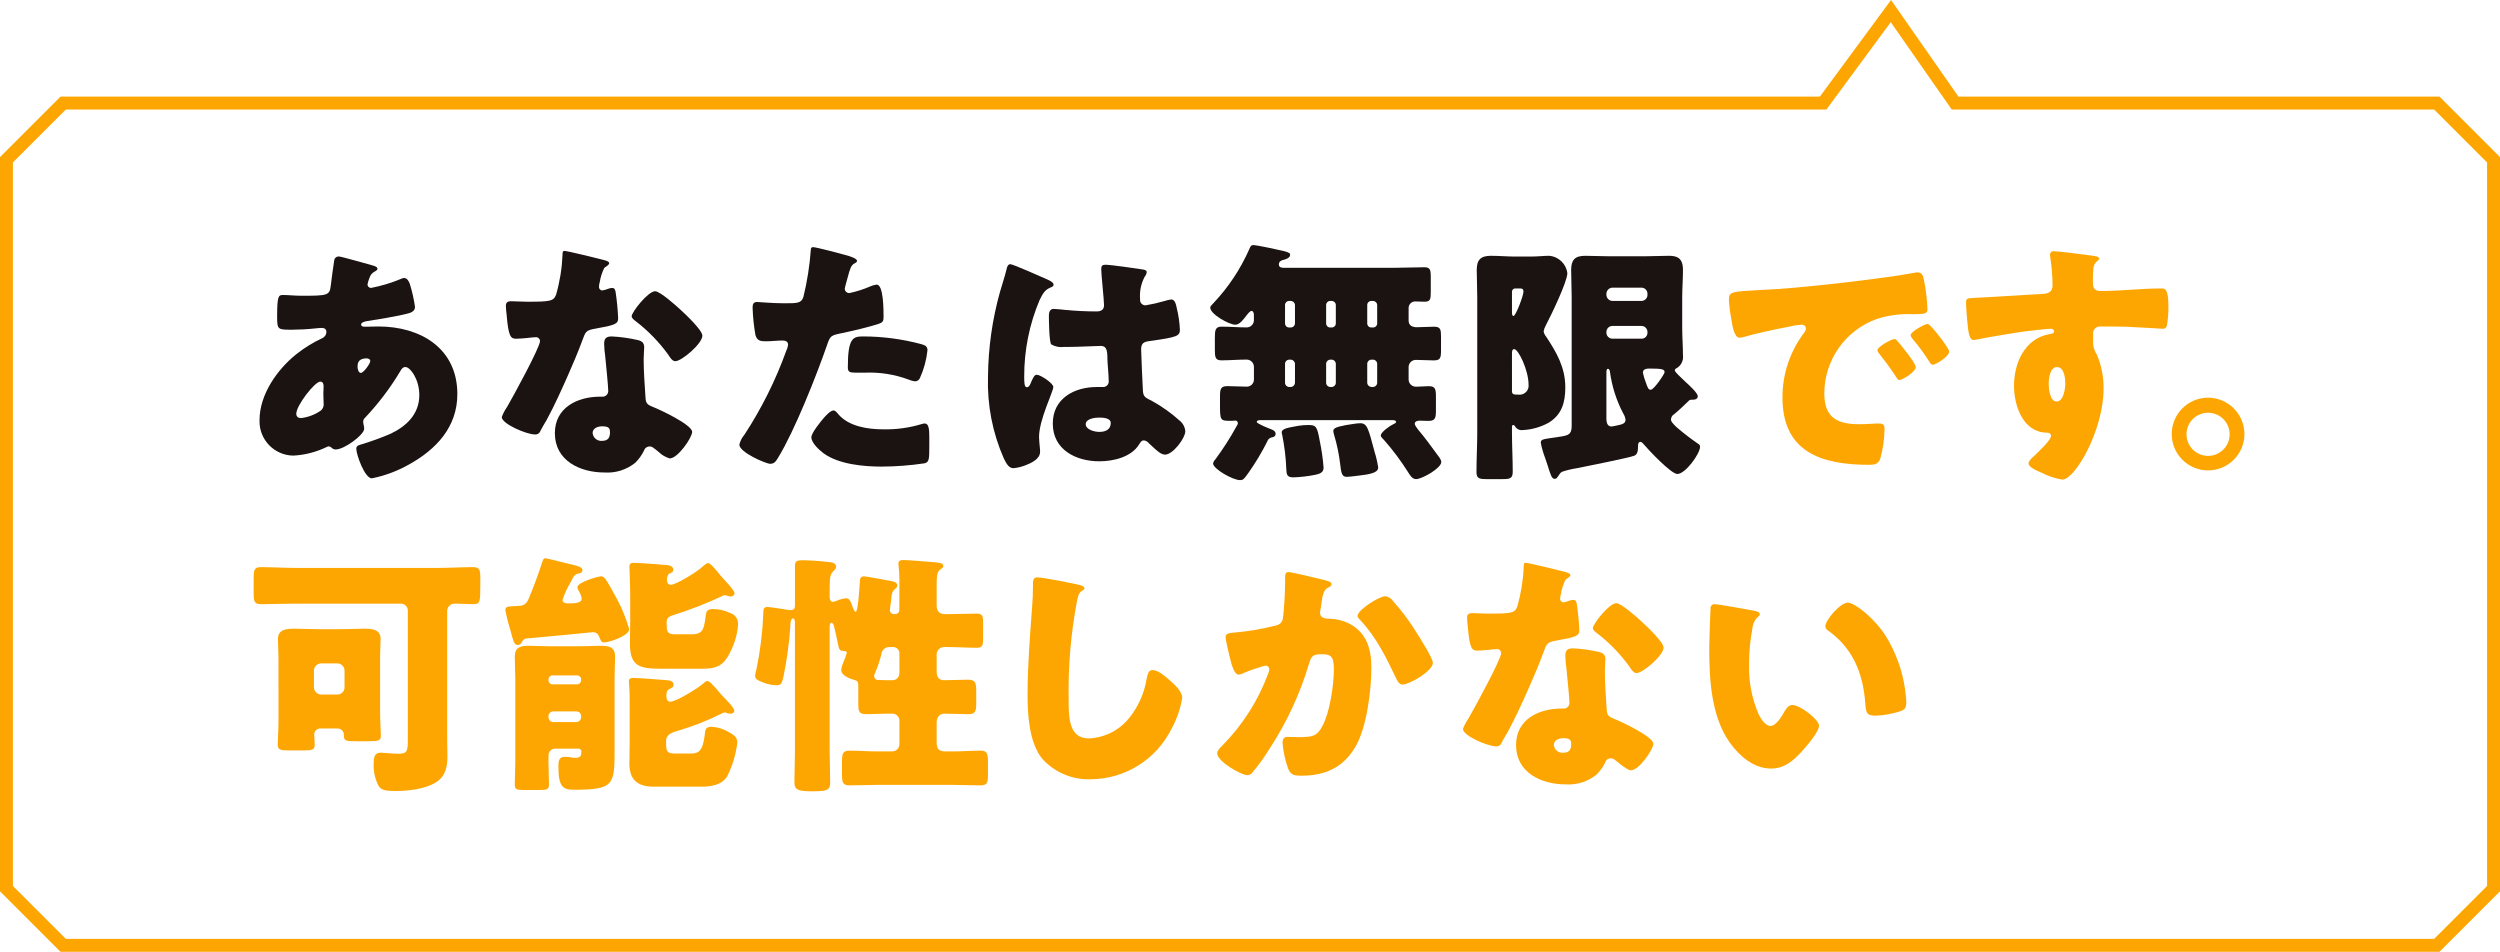 <svg enable-background="new 0 0 387.15 147.393" height="147.393" viewBox="0 0 387.15 147.393" width="387.15" xmlns="http://www.w3.org/2000/svg"><g transform="translate(-1347.738 -3586.707)"><g fill="#1a1311" transform="translate(1387.93 3624.657)"><path d="m17.388 3.122c.477.118.874.276.874.554 0 .2-.279.354-.437.434-.382.194-.668.537-.79.948-.14.331-.246.676-.316 1.029-.007.298.23.545.528.552h.024c1.572-.304 3.108-.767 4.586-1.382.158-.089.333-.142.514-.158.474 0 .75.474.911.951.356 1.148.62 2.323.79 3.513 0 .75-.673.951-1.543 1.147-1.9.437-3.913.753-5.89 1.069-.313.04-.908.2-.908.511 0 .356.394.356.632.356.316 0 1.268-.037 2.058-.037 6.479 0 12.211 3.358 12.211 10.473 0 5.1-3.281 8.576-7.511 10.91-1.786 1.01-3.721 1.73-5.732 2.135-1.1 0-2.407-3.678-2.407-4.586 0-.474.393-.555.79-.673 1.45-.438 2.875-.953 4.27-1.543 2.609-1.146 4.7-3.083 4.7-6.085 0-2.488-1.422-4.348-2.135-4.348-.4 0-.592.235-.833.672-1.538 2.574-3.353 4.972-5.413 7.152-.203.163-.32.411-.316.672 0 .238.158.672.158 1.069 0 .907-3.043 3.2-4.425 3.2-.239-.007-.466-.106-.635-.276-.112-.122-.268-.194-.434-.2-.098.004-.193.03-.279.077-1.629.798-3.403 1.257-5.215 1.348-2.927-.043-5.264-2.451-5.221-5.378.001-.041.002-.082.003-.122 0-3.951 2.727-7.827 5.692-10.2 1.24-.986 2.593-1.822 4.031-2.488.379-.165.627-.537.632-.951 0-.434-.276-.632-.713-.632-.344.008-.688.033-1.029.077-1.194.128-2.393.195-3.594.2-2.175 0-2.293 0-2.293-1.978 0-3.244.2-3.4.911-3.4.83 0 1.775.118 2.885.118 3.95 0 4.347-.037 4.505-1.54.037-.4.514-3.91.552-4.028.08-.323.382-.54.713-.514.399.009 4.349 1.157 5.099 1.352zm-11.7 23c0 .474.316.672.75.672 1.111-.132 2.17-.54 3.083-1.186.32-.287.471-.719.4-1.143 0-.474-.04-.989-.04-1.466 0-.394.04-.75.04-1.1s-.081-.753-.514-.753c-.836 0-3.716 3.675-3.716 4.979zm9.488-7.272c0 .276.118.948.514.948.431 0 1.459-1.463 1.459-1.819 0-.313-.313-.434-.592-.434-1.378.004-1.378.911-1.378 1.308z"/><path d="m53.241 2.295c.471.118.908.273.908.512 0 .2-.279.4-.75.713-.352.696-.592 1.442-.713 2.212-.037.103-.064.21-.081.319 0 .118-.04.272-.04.431-.003.277.199.515.474.555.299-.047.592-.126.874-.236.213-.092.439-.146.67-.161.356 0 .474.2.551.592.208 1.363.342 2.737.4 4.115 0 .9-.554 1.066-3.638 1.618-1.382.239-1.422.514-1.9 1.778-.672 1.819-1.422 3.6-2.212 5.379-1.029 2.327-2.094 4.7-3.318 6.956-.319.552-.716 1.184-.951 1.658-.108.381-.474.63-.868.592-1.345 0-5.137-1.658-5.137-2.687.206-.56.484-1.091.827-1.58.79-1.345 5.1-9.209 5.1-10.2-.018-.346-.314-.611-.659-.593-.004 0-.008 0-.013.001-.235 0-1.029.081-1.3.121-.437.041-1.264.118-1.739.118-.831 0-1.187-.357-1.463-3.716-.04-.318-.118-1.028-.118-1.381 0-.555.313-.713.79-.713.669 0 1.617.077 2.488.077 3.594 0 4.112-.077 4.505-1.106.571-1.997.904-4.054.992-6.129 0-.313 0-.632.276-.632.512-.001 5.252 1.185 6.045 1.387zm5.3 12.407c.672.158 1.028.437 1.028 1.15 0 .4-.084 1.106-.084 1.819 0 1.974.161 3.91.279 5.847.041.951.236 1.187 1.147 1.543 1.106.434 6.085 2.767 6.085 3.873 0 .871-2.212 4.109-3.477 4.109-.654-.196-1.251-.548-1.739-1.026-.235-.2-.477-.4-.753-.592-.376-.34-.957-.311-1.297.065-.095.106-.165.232-.203.369-.342.688-.795 1.316-1.342 1.856-1.348 1.085-3.055 1.623-4.781 1.505-3.755 0-7.669-1.819-7.669-6.089 0-3.953 3.477-5.652 7-5.652h.313c.481.044.907-.311.951-.792.005-.052.005-.104 0-.156 0-.675-.356-4.192-.474-5.376-.093-.616-.145-1.237-.158-1.859 0-.83.313-1.146 1.186-1.146 1.341.069 2.674.253 3.984.552zm-6.956 14.43c.077.73.729 1.26 1.459 1.187.911 0 1.227-.477 1.227-1.3 0-.514-.04-.951-1.187-.951-.676-.005-1.508.273-1.508 1.064zm13.593-19.13c.911.828 3.4 3.2 3.4 4.031 0 1.224-3.2 3.951-4.192 3.951-.474 0-.827-.592-1.106-1.026-1.397-1.925-3.06-3.642-4.939-5.1-.316-.242-.713-.515-.713-.833 0-.632 2.528-3.873 3.638-3.873.747.002 3.276 2.258 3.91 2.849z"/><path d="m90.592 1.502c.753.2 1.936.551 1.936.948 0 .2-.239.316-.394.394-.554.279-.713.911-1.069 2.215-.081.354-.2.791-.353 1.3-.033.117-.06.236-.08.356-.023.373.261.693.634.716.039.002.078.001.116-.003 1.098-.236 2.17-.58 3.2-1.029.314-.142.647-.235.989-.276 1.066 0 1.066 3.914 1.066 5.1 0 .555-.158.79-.79.988-1.583.514-4.112 1.106-5.652 1.425-1.7.354-1.819.394-2.3 1.816-1.657 4.785-5.057 13.361-7.588 17.47-.313.514-.555.951-1.224.951s-4.781-1.778-4.781-2.965c.136-.57.407-1.099.79-1.543 2.658-4.066 4.833-8.429 6.479-13 .147-.284.242-.593.279-.911 0-.551-.434-.672-.871-.672-.79 0-1.738.121-2.609.121-.828 0-1.342-.121-1.58-.988-.243-1.386-.388-2.787-.434-4.193 0-.514.078-.908.71-.908.4 0 2.176.2 4.23.2 1.977 0 2.609 0 2.928-.988.584-2.388.967-4.82 1.144-7.272 0-.239.08-.437.316-.437.52-.002 4.196.986 4.908 1.185zm-.988 24.664c1.623 1.937 4.623 2.371 7 2.371 2.021.041 4.037-.238 5.971-.827.138-.05.284-.077.431-.081.632 0 .713.871.713 2.135v1.186c0 2.172 0 2.646-.713 2.844-2.21.333-4.442.505-6.677.514-2.807 0-6.64-.356-8.973-2.054-.632-.477-1.9-1.583-1.9-2.491 0-.673 1.462-2.451 1.937-3.006.316-.353 1.025-1.146 1.5-1.146.277.001.552.357.706.555zm3.873-12.016c3.03.005 6.046.404 8.973 1.187.551.155.988.316.988.948-.158 1.505-.559 2.974-1.187 4.35-.141.286-.431.469-.75.471-.341-.041-.675-.135-.988-.276-2.173-.806-4.485-1.17-6.8-1.069h-1.425c-.908 0-1.184-.118-1.184-.827.002-4.547.795-4.784 2.373-4.784z"/><path d="m114.661 7.271c.356-1.264.713-2.253 1.029-3.554.077-.359.2-.753.592-.753s5.023 2.054 5.732 2.371.948.555.948.793-.158.313-.353.394c-1.032.4-1.3.988-1.819 2.014-1.576 3.741-2.383 7.761-2.373 11.821 0 .827 0 1.661.4 1.661.313 0 .433-.279.555-.514.393-.951.632-1.422.985-1.422.555 0 2.569 1.3 2.569 1.9 0 .713-2.212 5.06-2.212 7.747 0 .437.08 1.11.118 1.58.033.236.047.475.041.713 0 1.066-1.227 1.66-2.095 2.017-.643.271-1.323.445-2.017.514-.713 0-1.066-.632-1.5-1.505-1.758-3.991-2.595-8.327-2.451-12.686.039-4.426.661-8.828 1.851-13.091zm22.214-3.476c.2.04.514.117.514.4-.034.262-.144.509-.316.71-.568 1.065-.815 2.273-.71 3.476-.066.455.25.878.705.944.053.008.108.01.162.007.988-.166 1.966-.39 2.928-.672.335-.108.678-.188 1.026-.239.592 0 .749.79.867 1.382.266 1.076.425 2.176.474 3.284 0 .985-.353 1.184-4.7 1.776-.874.121-1.3.319-1.3 1.307 0 .512.235 5.891.276 6.442.078.948.434 1.026 1.422 1.54 1.52.837 2.938 1.845 4.229 3.005.523.402.853 1.004.911 1.661 0 1.106-1.937 3.634-3.124 3.634-.592 0-1.186-.514-2.017-1.3-.158-.158-.316-.276-.474-.434-.19-.257-.476-.428-.793-.474-.353 0-.471.2-.75.632-1.224 1.977-3.991 2.609-6.163 2.609-3.6 0-7.2-1.778-7.2-5.85 0-3.873 3.319-5.652 6.8-5.652h.908c.477.051.904-.294.955-.771.008-.072.006-.145-.004-.217 0-.908-.2-2.766-.2-3.4 0-1.342-.161-1.977-1.029-1.977-.71 0-3.439.158-5.1.158h-.6c-.684.095-1.381-.046-1.974-.4-.319-.394-.359-3.715-.359-4.425 0-.514.118-1.066.75-1.066.242 0 1.466.118 1.819.158 1.623.155 3.241.235 4.824.235.632 0 1.147-.235 1.147-.948 0-.831-.434-4.744-.434-5.612 0-.478.155-.672.632-.672.838-.001 4.913.59 5.898.749zm-8.933 23.952c0 .79 1.264 1.186 2.1 1.186.907 0 1.775-.316 1.775-1.382 0-.793-1.224-.833-1.819-.833s-2.056.158-2.056 1.029z"/><path d="m153.984 10.751c0-.195-.118-.555-.353-.555-.279 0-.673.555-.83.753-.394.514-.989 1.382-1.7 1.382-.951 0-3.876-1.621-3.876-2.65 0-.236.356-.514.514-.709 2.308-2.444 4.179-5.265 5.534-8.341.158-.356.236-.632.672-.632.4 0 3.991.753 4.583.907 1.069.279 1.069.4 1.069.632 0 .437-.672.673-1.029.756-.393.078-.713.273-.713.71 0 .393.319.514.672.514h17.4c1.459 0 2.965-.081 4.425-.081.908 0 1.025.356 1.025 1.463v2.413c0 1.1-.078 1.459-.985 1.459-.437 0-.868-.037-1.3-.037-.564-.068-1.076.334-1.143.898-.008.069-.01.139-.004.208v1.856c0 .753.592 1.028 1.224 1.028.908 0 1.819-.081 2.727-.081.992 0 1.069.437 1.069 1.54v2.06c0 1.224-.077 1.618-1.146 1.618-.908 0-1.779-.078-2.686-.078-.616-.039-1.147.429-1.186 1.046 0 .007-.001.014-.001.02v1.977c.009.621.519 1.117 1.14 1.108.016 0 .031-.001.047-.002.672 0 1.3-.08 1.937-.08 1.029 0 1.106.474 1.106 1.661v2.017c0 1.224-.077 1.7-1.147 1.7-.437 0-.911-.037-1.344-.037-.316 0-.787.077-.787.474 0 .276.394.713.548.948.911 1.066 2.02 2.569 2.848 3.715.235.316.713.868.713 1.264 0 .951-2.965 2.65-3.913 2.65-.592 0-.951-.632-1.224-1.066-1.114-1.772-2.37-3.451-3.756-5.02-.158-.161-.477-.437-.477-.672 0-.515 1.422-1.5 1.859-1.7.239-.118.514-.235.514-.4 0-.236-.356-.276-.514-.276h-20.593c-.121 0-.474.04-.474.276 0 .278 1.936 1.028 2.253 1.146s.669.319.669.713c0 .434-.431.514-.669.554-.306.088-.544.326-.632.632-.821 1.632-1.759 3.203-2.807 4.7-.79 1.106-.868 1.264-1.423 1.264-1.106 0-4.152-1.738-4.152-2.572.041-.226.153-.433.319-.592 1.24-1.672 2.362-3.428 3.359-5.255.091-.112.146-.25.158-.394.011-.211-.151-.392-.362-.403-.024-.001-.048 0-.072.003-.2 0-.437.037-.632.037-1.7 0-1.7-.037-1.7-2.686v-1.029c0-1.187.08-1.661 1.146-1.661.989 0 1.977.08 2.963.08.607.026 1.12-.446 1.146-1.052 0-.005 0-.009 0-.014v-2.018c-.015-.627-.535-1.124-1.162-1.109-.021 0-.041.002-.062.003-1.264 0-2.529.118-3.8.118-.945 0-1.026-.474-1.026-1.618v-1.859c0-1.186.08-1.741 1.026-1.741 1.3 0 2.609.118 3.873.118.614.019 1.127-.464 1.146-1.078 0-.009 0-.019 0-.028zm6.919 17.234c.51-.079 1.026-.119 1.543-.118 1.184 0 1.345.273 1.735 2.451.291 1.367.49 2.752.595 4.146 0 .756-.555.951-1.264 1.109-1.133.231-2.283.365-3.439.4-.948 0-1.029-.437-1.066-1.228-.067-1.793-.28-3.577-.635-5.335-.044-.127-.07-.26-.078-.394.001-.635 1.147-.755 2.609-1.031zm-1.463-19.329c-.344-.005-.627.27-.632.614v.018 2.844c-.006.343.267.626.61.632h.022.276c.346-.007.625-.286.632-.632v-2.844c-.009-.345-.287-.623-.632-.632zm.276 13.32c.339-.022.61-.292.632-.632v-2.965c-.021-.34-.292-.611-.632-.632h-.276c-.346.008-.624.286-.632.632v2.965c.008.346.286.624.632.632zm6.089-13.32c-.344-.005-.627.27-.632.614v.018 2.844c-.006.343.267.626.61.632h.022.236c.343.006.626-.267.632-.61 0-.007 0-.015 0-.022v-2.844c.005-.344-.268-.626-.612-.632-.007 0-.013 0-.02 0zm.236 13.32c.345-.009.623-.287.632-.632v-2.965c-.008-.346-.286-.624-.632-.632h-.236c-.346.008-.624.286-.632.632v2.965c.008.346.286.624.632.632zm2.058 5.928c.552-.077 1.775-.313 2.33-.313 1.109 0 1.264.75 2.256 4.465.246.787.431 1.592.552 2.407 0 .6-.753.951-2.333 1.15-.669.077-1.937.276-2.569.276-.71 0-.827-.552-.989-1.974-.182-1.541-.499-3.063-.948-4.549-.061-.192-.101-.391-.118-.592 0-.474.83-.672 1.5-.79.12-.039.198-.039.319-.08zm4.071-19.248c-.343-.006-.626.267-.632.61v.022 2.844c-.007.342.264.625.606.632h.026.273c.344.007.628-.265.635-.609 0-.008 0-.016 0-.023v-2.844c-.01-.346-.289-.624-.635-.632zm.273 13.32c.346-.007.626-.286.635-.632v-2.965c-.009-.347-.288-.625-.635-.632h-.273c-.346.007-.625.286-.632.632v2.965c.021.34.292.61.632.632z"/><path d="m193.951 29.051c0 2.017.118 4.031.118 6.049 0 1.028-.4 1.146-1.58 1.146h-2.488c-1.15 0-1.546-.118-1.546-1.106 0-2.018.12-4.072.12-6.089v-20.946c0-1.425-.08-2.848-.08-4.233 0-1.618.632-2.209 2.216-2.209 1.227 0 2.491.118 3.715.118h2.41c1.184 0 1.977-.118 2.848-.118 1.468.101 2.66 1.226 2.844 2.686 0 1.342-2.572 6.637-3.322 8.063-.169.295-.288.615-.353.948.056.306.192.591.394.827 1.62 2.451 2.965 4.784 2.965 7.83 0 2.33-.514 4.226-2.569 5.491-1.239.684-2.618 1.076-4.031 1.146-.48.068-.952-.168-1.187-.592-.037-.077-.161-.2-.239-.2-.2 0-.236.078-.236.514zm0-18.7c0 .238 0 .632.236.632.356 0 1.543-3.16 1.543-3.755 0-.471-.239-.511-.555-.511h-.71c-.276-.008-.506.21-.514.486v.025zm0 12.255c0 .554.313.554.985.554.761.111 1.468-.416 1.579-1.178.018-.121.019-.244.005-.365 0-2.252-1.584-5.5-2.216-5.5-.353 0-.353.4-.353.756zm25.1 3.594c-.278.172-.455.467-.477.793 0 .357.276.6.672 1.026.127.096.245.203.353.319.987.842 2.016 1.633 3.083 2.371.2.121.4.238.4.514 0 1.106-2.293 4.23-3.517 4.23-.988 0-4.545-3.8-5.3-4.7-.121-.121-.238-.279-.437-.279-.276 0-.353.319-.353.554 0 .75-.04 1.345-.554 1.583-.713.313-7.511 1.658-8.853 1.936-.792.115-1.573.299-2.333.552-.316.158-.393.356-.672.753-.158.235-.276.353-.515.353-.433 0-.632-.672-1.026-1.936-.118-.394-.279-.831-.437-1.305-.292-.757-.517-1.537-.672-2.333 0-.511.276-.551 1.58-.75.554-.077 1.187-.158 1.819-.276 1.106-.2 1.385-.515 1.385-1.7v-19.84c0-1.385-.081-2.807-.081-4.23 0-1.54.592-2.172 2.175-2.172 1.3 0 2.569.077 3.873.077h5.218c1.264 0 2.528-.077 3.833-.077 1.187 0 2.215.236 2.215 2.172 0 1.423-.117 2.845-.117 4.23v4.741c0 1.422.117 2.848.117 4.27.108.821-.301 1.623-1.028 2.018-.158.077-.235.154-.235.316 0 .235.827.985 1.617 1.738.437.4 1.937 1.739 1.937 2.253 0 .554-.592.554-1.025.554-.157-.003-.306.069-.4.195-.549.55-1.612 1.543-2.244 2.05zm-5.06-17.547c.517.005.94-.41.945-.927 0-.007 0-.014 0-.021v-.158c.007-.518-.407-.944-.925-.951-.007 0-.013 0-.02 0h-4.468c-.521.008-.942.43-.948.951v.158c.006.521.427.942.948.948zm-4.468 3.873c-.516-.008-.94.404-.948.92v.028.077c-.008.517.405.943.923.951h.025 4.468c.505.017.928-.379.945-.884.001-.022.001-.045 0-.067v-.077c.007-.516-.406-.941-.922-.948-.008 0-.015 0-.023 0zm-.948 14.309c0 .316 0 1.264.79 1.264.347-.047.69-.114 1.029-.2.514-.118 1.146-.236 1.146-.827-.042-.354-.165-.693-.359-.992-1.056-2.011-1.751-4.191-2.054-6.442-.037-.235-.118-.474-.316-.474s-.235.316-.235.474zm9.01-7.155c0-.437-.393-.555-2.253-.555-.4 0-1.106 0-1.106.632.109.541.267 1.071.474 1.583.276.75.353 1.066.75 1.066.479.005 2.137-2.443 2.137-2.722z"/></g><g fill="#fda601"><g transform="translate(1615.476 3625.605)"><path d="m-.001 7.51c0-1.227.434-1.264 4.784-1.5.79-.037 1.7-.077 2.8-.155 4.98-.319 16.444-1.623 21.265-2.531.129-.029.261-.041.393-.037.713 0 .834.551.992 1.3.287 1.447.459 2.914.514 4.388 0 .749-.437.749-2.138.787-1.911-.1-3.825.141-5.652.713-4.892 1.732-8.168 6.352-8.183 11.542 0 3.753 1.98 4.781 5.456 4.781.989 0 2.293-.118 2.847-.118.75 0 1.026.118 1.026.871-.02 1.564-.246 3.118-.672 4.623-.313.793-.868.911-1.7.911-7.309 0-13.438-1.9-13.438-10.436-.006-3.642 1.189-7.185 3.4-10.08.136-.173.218-.381.236-.6 0-.353-.279-.591-.71-.591-.721.064-1.435.183-2.138.356-2.091.4-4.818.988-6.876 1.58-.18.048-.365.075-.552.081-.834 0-1.109-1.779-1.3-3-.183-.953-.301-1.917-.354-2.885zm26.241 6.562c.515.592 2.693 3.281 2.693 3.873 0 .79-2.138 2.014-2.532 2.014-.2 0-.279-.118-.79-.908-.753-1.146-1.543-2.175-2.411-3.281-.118-.115-.19-.269-.2-.434 0-.551 2.213-1.738 2.65-1.738.197.001.436.277.591.475zm7.87 1.463c0 .79-2.094 2.054-2.531 2.054-.279 0-.474-.354-.592-.555-.763-1.203-1.609-2.351-2.531-3.436-.158-.167-.266-.375-.313-.6 0-.515 2.172-1.738 2.646-1.738.434.006 3.322 3.761 3.322 4.275z"/><path d="m56.443.715c.313.037.908.155.908.431 0 .118-.121.239-.276.356-.375.284-.606.718-.632 1.187-.04.394-.08 1.227-.08 1.819 0 1.026.04 1.658 1.227 1.658 3.12 0 6.24-.393 9.364-.393.6 0 1.11.04 1.11 2.807.009.993-.071 1.986-.239 2.965-.118.313-.239.471-.592.471-.2 0-4.465-.276-5.692-.316-1.3-.037-2.646-.037-3.991-.037-.578-.057-1.093.365-1.15.944-.008.081-.007.162.004.242v.945c-.058.766.137 1.53.555 2.175.726 1.684 1.089 3.502 1.063 5.336 0 6.364-4.388 14.07-6.4 14.07-1.116-.187-2.195-.547-3.2-1.066-1.109-.474-2.017-.911-2.017-1.463 0-.356.514-.831.831-1.106.75-.713 2.646-2.491 2.646-3.123 0-.434-.353-.514-.71-.514-3.635-.078-5.02-4.19-5.02-7.235 0-3.514 1.62-7.309 5.456-8.019.273-.04.75-.08.75-.437 0-.2-.158-.4-.514-.4-.433 0-3.321.319-3.954.4-.945.118-6.482 1.029-7.269 1.224-.235.056-.473.095-.713.118-.635 0-.831-.9-1.029-3.278-.118-1.3-.158-2.216-.158-2.531 0-.592.2-.669 1.144-.709 3.6-.158 7.158-.437 10.322-.592 1.025-.041 1.936-.118 1.936-1.422-.018-1.443-.138-2.884-.359-4.31-.027-.104-.039-.211-.037-.319-.032-.295.181-.56.476-.592.039-.004.078-.004.116 0 .704-.002 5.213.59 6.124.714zm-6.919 19.8c0 .713.158 2.767 1.227 2.767s1.342-1.977 1.342-2.767c0-.827-.158-2.569-1.3-2.569-1.071 0-1.269 1.779-1.269 2.569z"/><path d="m79.836 28.342c-.014 3.109-2.546 5.619-5.655 5.605s-5.619-2.546-5.605-5.655c.014-3.091 2.517-5.593 5.608-5.605 3.121 0 5.652 2.531 5.652 5.652zm-8.97 0c-.01 1.845 1.477 3.348 3.322 3.358s3.348-1.478 3.358-3.322-1.477-3.348-3.322-3.358c-.013 0-.026 0-.039 0-1.829.013-3.307 1.493-3.319 3.322z"/></g><g transform="translate(1387.022 3673.156)"><path d="m29.964 28.22c0 .79.04 1.54.04 2.333 0 1.7-.235 3.163-1.776 4.148-1.664 1.069-4.35 1.345-6.287 1.345-1.3 0-2.135-.08-2.569-.753-.558-1.03-.831-2.189-.793-3.359 0-1.106.121-1.819 1.069-1.819.592 0 1.7.158 2.8.158 1.348 0 1.425-.434 1.425-2.25v-19.883c.015-.597-.457-1.094-1.054-1.109-.017 0-.034 0-.052 0h-16.286c-1.779 0-3.6.083-5.373.083-1.029 0-1.11-.477-1.11-1.741v-2.217c0-1.342.081-1.779 1.147-1.779 1.782 0 3.557.121 5.336.121h22.136c1.779 0 3.557-.121 5.336-.121 1.066 0 1.143.437 1.143 1.779v1.109c0 2.488-.037 2.848-1.1 2.848-.911 0-1.819-.083-2.77-.083-.632-.063-1.196.398-1.259 1.03-.003.026-.004.053-.005.079zm-26.124-12.964c0-.908-.081-1.816-.081-2.767 0-1.5 1.382-1.58 2.569-1.58 1.227 0 2.451.081 3.678.081h3.4c1.227 0 2.451-.081 3.719-.081 1.146 0 2.528.081 2.528 1.58 0 .867-.077 1.779-.077 2.767v8.577c0 1.345.118 2.925.118 3.638 0 .79-.356.868-1.937.868h-1.819c-1.741 0-1.977-.037-1.977-1.029-.009-.521-.431-.939-.951-.944h-2.687c-.507-.016-.931.383-.947.89-.001.033 0 .065.002.098 0 .471.078 1.025.078 1.5 0 .831-.437.908-1.779.908h-2.172c-1.3 0-1.782-.077-1.782-.868 0-.83.121-2.293.121-3.678zm5.494 4.744c.011.604.496 1.092 1.1 1.106h2.531c.61.001 1.106-.493 1.107-1.103 0-.001 0-.002 0-.003v-2.609c-.014-.605-.502-1.093-1.107-1.106h-2.531c-.603.016-1.087.503-1.1 1.106z"/><path d="m45.176-.001c.158 0 3.2.75 3.638.871 1.025.236 2.094.434 2.094.948 0 .474-.474.552-.632.552-.39.078-.716.345-.868.713-.04.118-.161.316-.279.555-.539.88-.976 1.82-1.3 2.8 0 .434.434.555.79.555.911 0 2.175 0 2.175-.713-.05-.425-.2-.831-.437-1.187-.118-.179-.198-.381-.235-.592 0-.79 3.241-1.7 3.675-1.7.357 0 .552.276.753.514.353.511 1.577 2.727 1.9 3.359.705 1.378 1.274 2.822 1.7 4.31 0 1.025-3.083 2.054-3.873 2.054-.474 0-.514-.278-.75-.83-.235-.514-.437-.753-1.029-.753-1.621.161-6.365.632-10.4.989-.246.09-.446.275-.554.514-.155.276-.313.477-.669.477-.555 0-.672-.635-1.187-2.531-.298-.946-.536-1.909-.713-2.885 0-.554.477-.554 1.3-.595.2 0 .4-.04.632-.04 1.029 0 1.385-.394 1.741-1.264.79-1.856 1.422-3.675 2.054-5.574.118-.349.195-.547.474-.547zm.477 31.581c0 1.382.078 2.568.078 3.479 0 .75-.356.831-1.466.831h-2.448c-.989 0-1.385-.08-1.385-.79 0-.951.081-2.256.081-3.52v-13c0-1.146-.081-2.293-.081-3.322 0-1.462.87-1.7 2.135-1.7 1.149 0 2.293.078 3.4.078h4.468c1.066 0 2.092-.078 3.161-.078 1.3 0 2.373.078 2.373 1.7 0 1.029-.08 2.175-.08 3.322v10.988c0 5.494-.037 6.284-6.284 6.284-1.661 0-2.411-.4-2.411-3.48v-.236c0-.713.078-1.382.989-1.382.225-.005.449.007.672.037.309.079.626.118.945.118.673 0 .951-.2.951-.908.036-.246-.134-.474-.38-.51-.031-.005-.062-.006-.094-.004h-3.52c-.565-.041-1.057.383-1.098.948-.003.04-.004.08-.002.121zm0-12.689c-.007.342.264.625.606.632h.026 3.792c.344.005.626-.268.632-.612 0-.007 0-.013 0-.02v-.118c.005-.344-.27-.627-.614-.632-.006 0-.012 0-.018 0h-3.792c-.343-.006-.626.267-.632.61v.022zm0 5.692c-.019.417.304.771.721.789.01 0 .019.001.029.001h3.554c.419-.002.756-.344.754-.762 0-.009 0-.019-.001-.028v-.118c.013-.401-.302-.737-.703-.75-.017 0-.033 0-.05 0h-3.554c-.417.003-.754.344-.751.761 0 .01 0 .02.001.03zm20.036 2.135c-.787.239-1.819.514-1.819 1.543v.4c0 1.026.04 1.58 1.227 1.58h2.529c1.109 0 1.9-.158 2.215-2.807.081-.831.081-1.342 1.109-1.342.952.07 1.873.367 2.686.867.673.353 1.264.75 1.264 1.58-.218 1.802-.739 3.554-1.543 5.181-.831 1.422-2.529 1.657-4.068 1.657h-7.393c-2.411 0-3.715-1.069-3.715-3.557 0-1.146.041-2.253.041-3.4v-6.761c0-1.345-.121-2.212-.121-2.568 0-.512.319-.552.75-.552.676 0 4.431.276 5.221.353.434.041.948.158.948.713 0 .4-.316.474-.672.672-.393.2-.437.592-.437 1.029 0 .4.084.908.6.908.948 0 4.27-2.094 5.057-2.766.161-.158.437-.437.672-.437.319 0 .676.4 1.426 1.227.276.356.672.793 1.106 1.264.356.356 1.661 1.661 1.661 2.1 0 .158-.118.471-.632.471-.221.009-.44-.045-.632-.155-.081 0-.121-.041-.2-.041-.197.025-.386.093-.554.2-2.16 1.078-4.411 1.963-6.726 2.644zm-.827-17.866c-.514.158-.908.4-.908.989v.316c0 1.029 0 1.621 1.221 1.621h2.652c1.224 0 1.658-.394 1.9-1.264.131-.532.224-1.074.276-1.62.077-.632.2-1.026 1.147-1.026.931.007 1.849.223 2.686.632.74.247 1.225.956 1.187 1.735-.141 1.827-.725 3.593-1.7 5.144-.945 1.54-2.249 1.735-3.91 1.735h-6.086c-3.442 0-5.06-.236-5.06-3.873 0-1.106.04-2.213.04-3.318v-4.152c0-1.9-.121-4.069-.121-4.465 0-.511.276-.594.713-.594.592 0 4.623.278 5.255.356.356.08.83.238.83.713 0 .356-.316.474-.592.592-.316.158-.394.672-.394.991 0 .393.155.75.632.75.709 0 4.186-2.055 5.057-2.966.158-.118.474-.4.673-.4.316 0 .871.632 1.5 1.385.267.36.557.703.867 1.026.122.156.256.302.4.437.555.591 1.342 1.5 1.342 1.818-.028.302-.289.528-.592.514-.135-.007-.267-.035-.394-.081-.18-.059-.366-.1-.555-.121-.188.013-.367.082-.514.2-2.452 1.14-4.976 2.117-7.556 2.925z"/><path d="m99.999 3.479c.005-.872-.047-1.744-.158-2.609 0-.514.353-.592.79-.592.514 0 4.152.273 4.939.353.437.04 1.227.078 1.227.554 0 .276-.2.356-.555.632-.433.356-.474 1.106-.474 2.333v3.16c0 .868.4 1.345 1.3 1.345h.592c1.422 0 2.847-.081 4.31-.081.908 0 .989.356.989 1.5v2.253c0 1.147-.081 1.54-.989 1.54-1.54 0-3.083-.117-4.623-.117h-.279c-.649-.071-1.234.397-1.305 1.047-.011.099-.009.199.005.297v2.451c0 .75.279 1.342 1.106 1.342 1.267 0 2.531-.078 3.755-.078 1.187 0 1.267.515 1.267 1.9v1.661c0 1.345-.121 1.779-1.267 1.779-1.224 0-2.451-.081-3.638-.081-.867 0-1.224.632-1.224 1.426v3.123c0 .948.437 1.3 1.345 1.3h1.029c1.46 0 2.965-.121 4.465-.121 1.029 0 1.106.555 1.106 1.859v1.7c0 1.385-.077 1.819-1.184 1.819-1.463 0-2.928-.078-4.387-.078h-11.465c-1.46 0-2.925.078-4.425.078-1.069 0-1.147-.515-1.147-1.819v-1.7c0-1.385.078-1.859 1.184-1.859 1.462 0 2.928.121 4.388.121h2.213c.606-.012 1.095-.5 1.109-1.106v-3.482c.087-.607-.334-1.169-.941-1.256-.081-.012-.164-.014-.246-.008h-.555c-1.1 0-2.25.081-3.359.081-1.187 0-1.265-.434-1.265-1.621v-2.848c0-.511-.118-.709-.592-.827-.753-.2-2.057-.672-2.057-1.58.05-.382.156-.755.316-1.106.225-.486.411-.99.555-1.506 0-.312-.356-.276-.6-.312-.592 0-.632-.437-.75-.992-.2-.907-.353-1.735-.592-2.646-.041-.236-.158-.713-.437-.713s-.276.437-.276.672v19.171c0 1.661.08 3.322.08 4.979 0 .951-.394 1.264-2.3 1.264h-.868c-2.095 0-2.37-.431-2.37-1.423 0-1.621.08-3.2.08-4.821v-19.763c0-.238 0-.753-.319-.753-.4 0-.4 1.109-.4 1.344-.181 2.523-.524 5.032-1.026 7.511-.239 1.069-.316 1.5-1.106 1.5-.704-.026-1.399-.172-2.054-.431-.951-.359-1.264-.554-1.264-1.069.032-.322.099-.64.2-.948.594-2.851.951-5.747 1.069-8.657v-.155c0-.477.077-.874.632-.874.353 0 2.885.4 3.4.477h.276c.595 0 .595-.436.595-.951v-5.888c0-.713.276-.871 1.221-.871s2.652.118 3.637.236c.673.08 1.506.08 1.506.753-.009.216-.111.417-.279.552-.672.672-.713.874-.713 3.479v.632c0 .158 0 .79.515.79.19-.029.376-.081.554-.155.462-.213.957-.348 1.463-.4.552 0 .71.434 1.106 1.581.077.158.2.511.394.511.356 0 .554-3.359.632-4.465.04-.511 0-1.025.672-1.025.316 0 3.917.672 4.31.75s.831.235.831.672c0 .276-.161.356-.316.514-.514.393-.554.79-.635 1.738-.078.713-.2 1.422-.2 1.5-.034.336.211.635.546.669.028.003.057.004.086.003h.2c.345.004.628-.271.632-.616 0-.005 0-.011 0-.016zm0 11.226c-.007-.521-.427-.942-.948-.951h-.555c-.674-.038-1.253.473-1.3 1.146-.252 1.031-.597 2.036-1.029 3.005-.044.113-.07.233-.078.354 0 .331.269.6.601.599.024 0 .048-.001.072-.004h.077c.4 0 .911.037 1.422.037h.595c.71 0 1.147-.434 1.147-1.264z"/><path d="m127.784 4.111c.319.077.871.235.871.554 0 .155-.158.272-.276.313-.632.356-.713.831-.911 1.819-.913 4.873-1.336 9.826-1.264 14.783 0 3.12 0 6.324 3.164 6.324 2.515-.119 4.847-1.35 6.365-3.359 1.299-1.675 2.167-3.643 2.528-5.732.158-.79.276-1.5.948-1.5.868 0 2.054 1.063 2.687 1.618.713.632 1.9 1.7 1.9 2.686-.279 1.708-.852 3.354-1.695 4.865-2.359 4.704-7.151 7.694-12.413 7.746-2.901.124-5.704-1.067-7.629-3.241-1.977-2.531-2.215-6.718-2.215-9.881 0-4.549.4-9.407.713-13.677.08-.827.121-2.172.121-3.083 0-.867 0-1.382.669-1.382.903 0 5.173.865 6.437 1.147z"/><path d="m165.883 3.397c.6.158 1.029.276 1.029.632 0 .276-.313.433-.592.555-.672.316-.83 1.382-.985 2.531l-.121.787c-.041.238-.081.433-.081.517-.021.306.134.597.4.75.298.135.621.201.948.195 1.157.012 2.295.297 3.322.831 2.609 1.462 3.281 3.913 3.281 6.758 0 3.52-.713 9.289-2.491 12.292-1.9 3.2-4.707 4.431-8.342 4.431-1.146 0-1.661-.121-2.057-1.109-.466-1.287-.757-2.63-.868-3.994 0-.511.2-.908.75-.908s1.109.041 1.661.041c2.414 0 2.925-.195 3.755-1.7 1.15-2.091 1.782-6.324 1.782-8.732 0-1.859-.279-2.41-1.782-2.41-1.342 0-1.7.154-2.057 1.459-1.384 4.646-3.434 9.068-6.086 13.126-.829 1.365-1.767 2.661-2.807 3.873-.184.17-.422.268-.672.276-.867 0-4.66-2.094-4.66-3.4 0-.4.434-.831.787-1.187 3.117-3.144 5.53-6.916 7.077-11.065.107-.224.175-.466.2-.713.026-.304-.2-.571-.504-.596-.043-.004-.086-.002-.128.004-1.146.304-2.269.686-3.362 1.144-.227.139-.484.221-.75.238-.672 0-1.106-1.5-1.422-2.888-.2-.9-.595-2.488-.595-2.882 0-.6.437-.673 1.463-.753 2.053-.182 4.089-.525 6.089-1.025.79-.158 1.224-.437 1.345-1.3.205-1.891.31-3.79.316-5.692v-.595c0-.4.078-.75.555-.75.388-.005 4.853 1.061 5.602 1.259zm10.557 3.241c1.125 1.252 2.156 2.586 3.083 3.991.078.158.236.359.4.632.908 1.422 2.686 4.27 2.686 4.942 0 1.264-3.638 3.359-4.707 3.359-.552 0-.827-.632-1.026-1.066-1.543-3.2-3.005-6.243-5.494-8.9-.158-.155-.437-.431-.437-.669 0-.908 3.321-3.043 4.31-3.043.486.067.919.343 1.185.754z"/><path d="m202.997 2.094c.471.12.908.276.908.514 0 .2-.279.394-.75.713-.352.696-.593 1.443-.713 2.213-.037.103-.064.208-.081.316 0 .118-.04.276-.04.434-.001.277.201.512.474.554.299-.047.592-.126.874-.236.212-.092.438-.146.669-.161.356 0 .474.2.552.593.209 1.362.342 2.734.4 4.111 0 .909-.555 1.07-3.638 1.621-1.382.238-1.422.514-1.9 1.778-.672 1.819-1.422 3.6-2.212 5.376-1.029 2.33-2.094 4.7-3.319 6.959-.319.552-.716 1.184-.951 1.658-.108.381-.473.63-.867.592-1.345 0-5.138-1.658-5.138-2.687.206-.56.484-1.091.827-1.58.79-1.345 5.1-9.212 5.1-10.2-.018-.345-.312-.61-.656-.592-.005 0-.01.001-.016.001-.236 0-1.029.081-1.3.121-.437.04-1.264.117-1.739.117-.83 0-1.186-.356-1.462-3.715-.04-.32-.118-1.029-.118-1.385 0-.551.313-.709.79-.709.67 0 1.618.078 2.488.078 3.6 0 4.112-.078 4.508-1.106.57-1.997.901-4.054.988-6.129 0-.313 0-.632.276-.632.517-.002 5.257 1.184 6.046 1.383zm5.3 12.41c.673.157 1.029.437 1.029 1.146 0 .4-.081 1.109-.081 1.819 0 1.977.158 3.914.276 5.85.04.951.239 1.187 1.146 1.543 1.106.434 6.086 2.767 6.086 3.873 0 .868-2.212 4.109-3.476 4.109-.316 0-.871-.353-1.738-1.025-.236-.2-.477-.4-.75-.592-.172-.159-.4-.245-.635-.238-.412-.007-.773.273-.871.673-.342.689-.795 1.316-1.342 1.856-1.348 1.084-3.055 1.619-4.781 1.5-3.756 0-7.669-1.816-7.669-6.085 0-3.953 3.476-5.655 7-5.655h.313c.479.046.905-.306.951-.786.005-.053.005-.106 0-.159 0-.676-.356-4.192-.474-5.379-.093-.615-.145-1.234-.158-1.856 0-.83.316-1.146 1.187-1.146 1.342.068 2.676.251 3.987.549zm-6.956 14.43c.077.73.73 1.259 1.46 1.184.911 0 1.227-.474 1.227-1.3 0-.514-.04-.951-1.187-.951-.673-.003-1.5.276-1.5 1.066zm13.593-19.131c.911.828 3.4 3.2 3.4 4.031 0 1.224-3.2 3.951-4.189 3.951-.477 0-.831-.593-1.11-1.026-1.397-1.925-3.06-3.642-4.939-5.1-.316-.238-.713-.514-.713-.83 0-.632 2.528-3.873 3.638-3.873.753-.001 3.276 2.251 3.913 2.845z"/><path d="m232.407 8.141c.393.077.831.195.831.552 0 .158-.118.276-.4.477-.444.475-.709 1.089-.75 1.738-.348 1.823-.52 3.675-.514 5.531-.068 2.602.417 5.19 1.422 7.591.316.669 1.029 1.937 1.9 1.937.908 0 1.819-1.621 2.172-2.253.279-.474.632-.988 1.224-.988 1.187 0 4.115 2.253 4.115 3.2s-1.819 3.043-2.492 3.8c-1.385 1.543-2.77 2.844-4.942 2.844-2.646 0-4.9-1.936-6.364-3.994-2.925-4.108-3.2-9.878-3.2-14.74 0-.753.158-5.537.2-6.089-.025-.325.218-.608.543-.633.043-.003.086-.002.129.004.514-.002 5.137.825 6.126 1.023zm14.467-1.267c1.066 0 4.189 2.451 5.927 5.258 1.511 2.475 2.506 5.23 2.925 8.1.081.632.2 1.583.2 2.057 0 .831-.2 1.184-.988 1.422-1.215.398-2.479.624-3.756.673-1.462 0-1.5-.514-1.62-2.017-.356-4.744-2.014-8.5-5.77-11.186-.24-.141-.391-.394-.4-.672.002-.908 2.295-3.632 3.482-3.632z"/></g><path d="m1725.518 3734.1h-368.41l-9.37-9.366v-113.694l9.37-9.37h272.455l11.019-14.963 10.444 14.963h74.492l9.37 9.37v113.694zm-367.582-2h366.754l8.198-8.194v-112.038l-8.198-8.198h-74.707l-9.444-13.531-9.964 13.531h-272.639l-8.198 8.198v112.037z"/></g></g></svg>